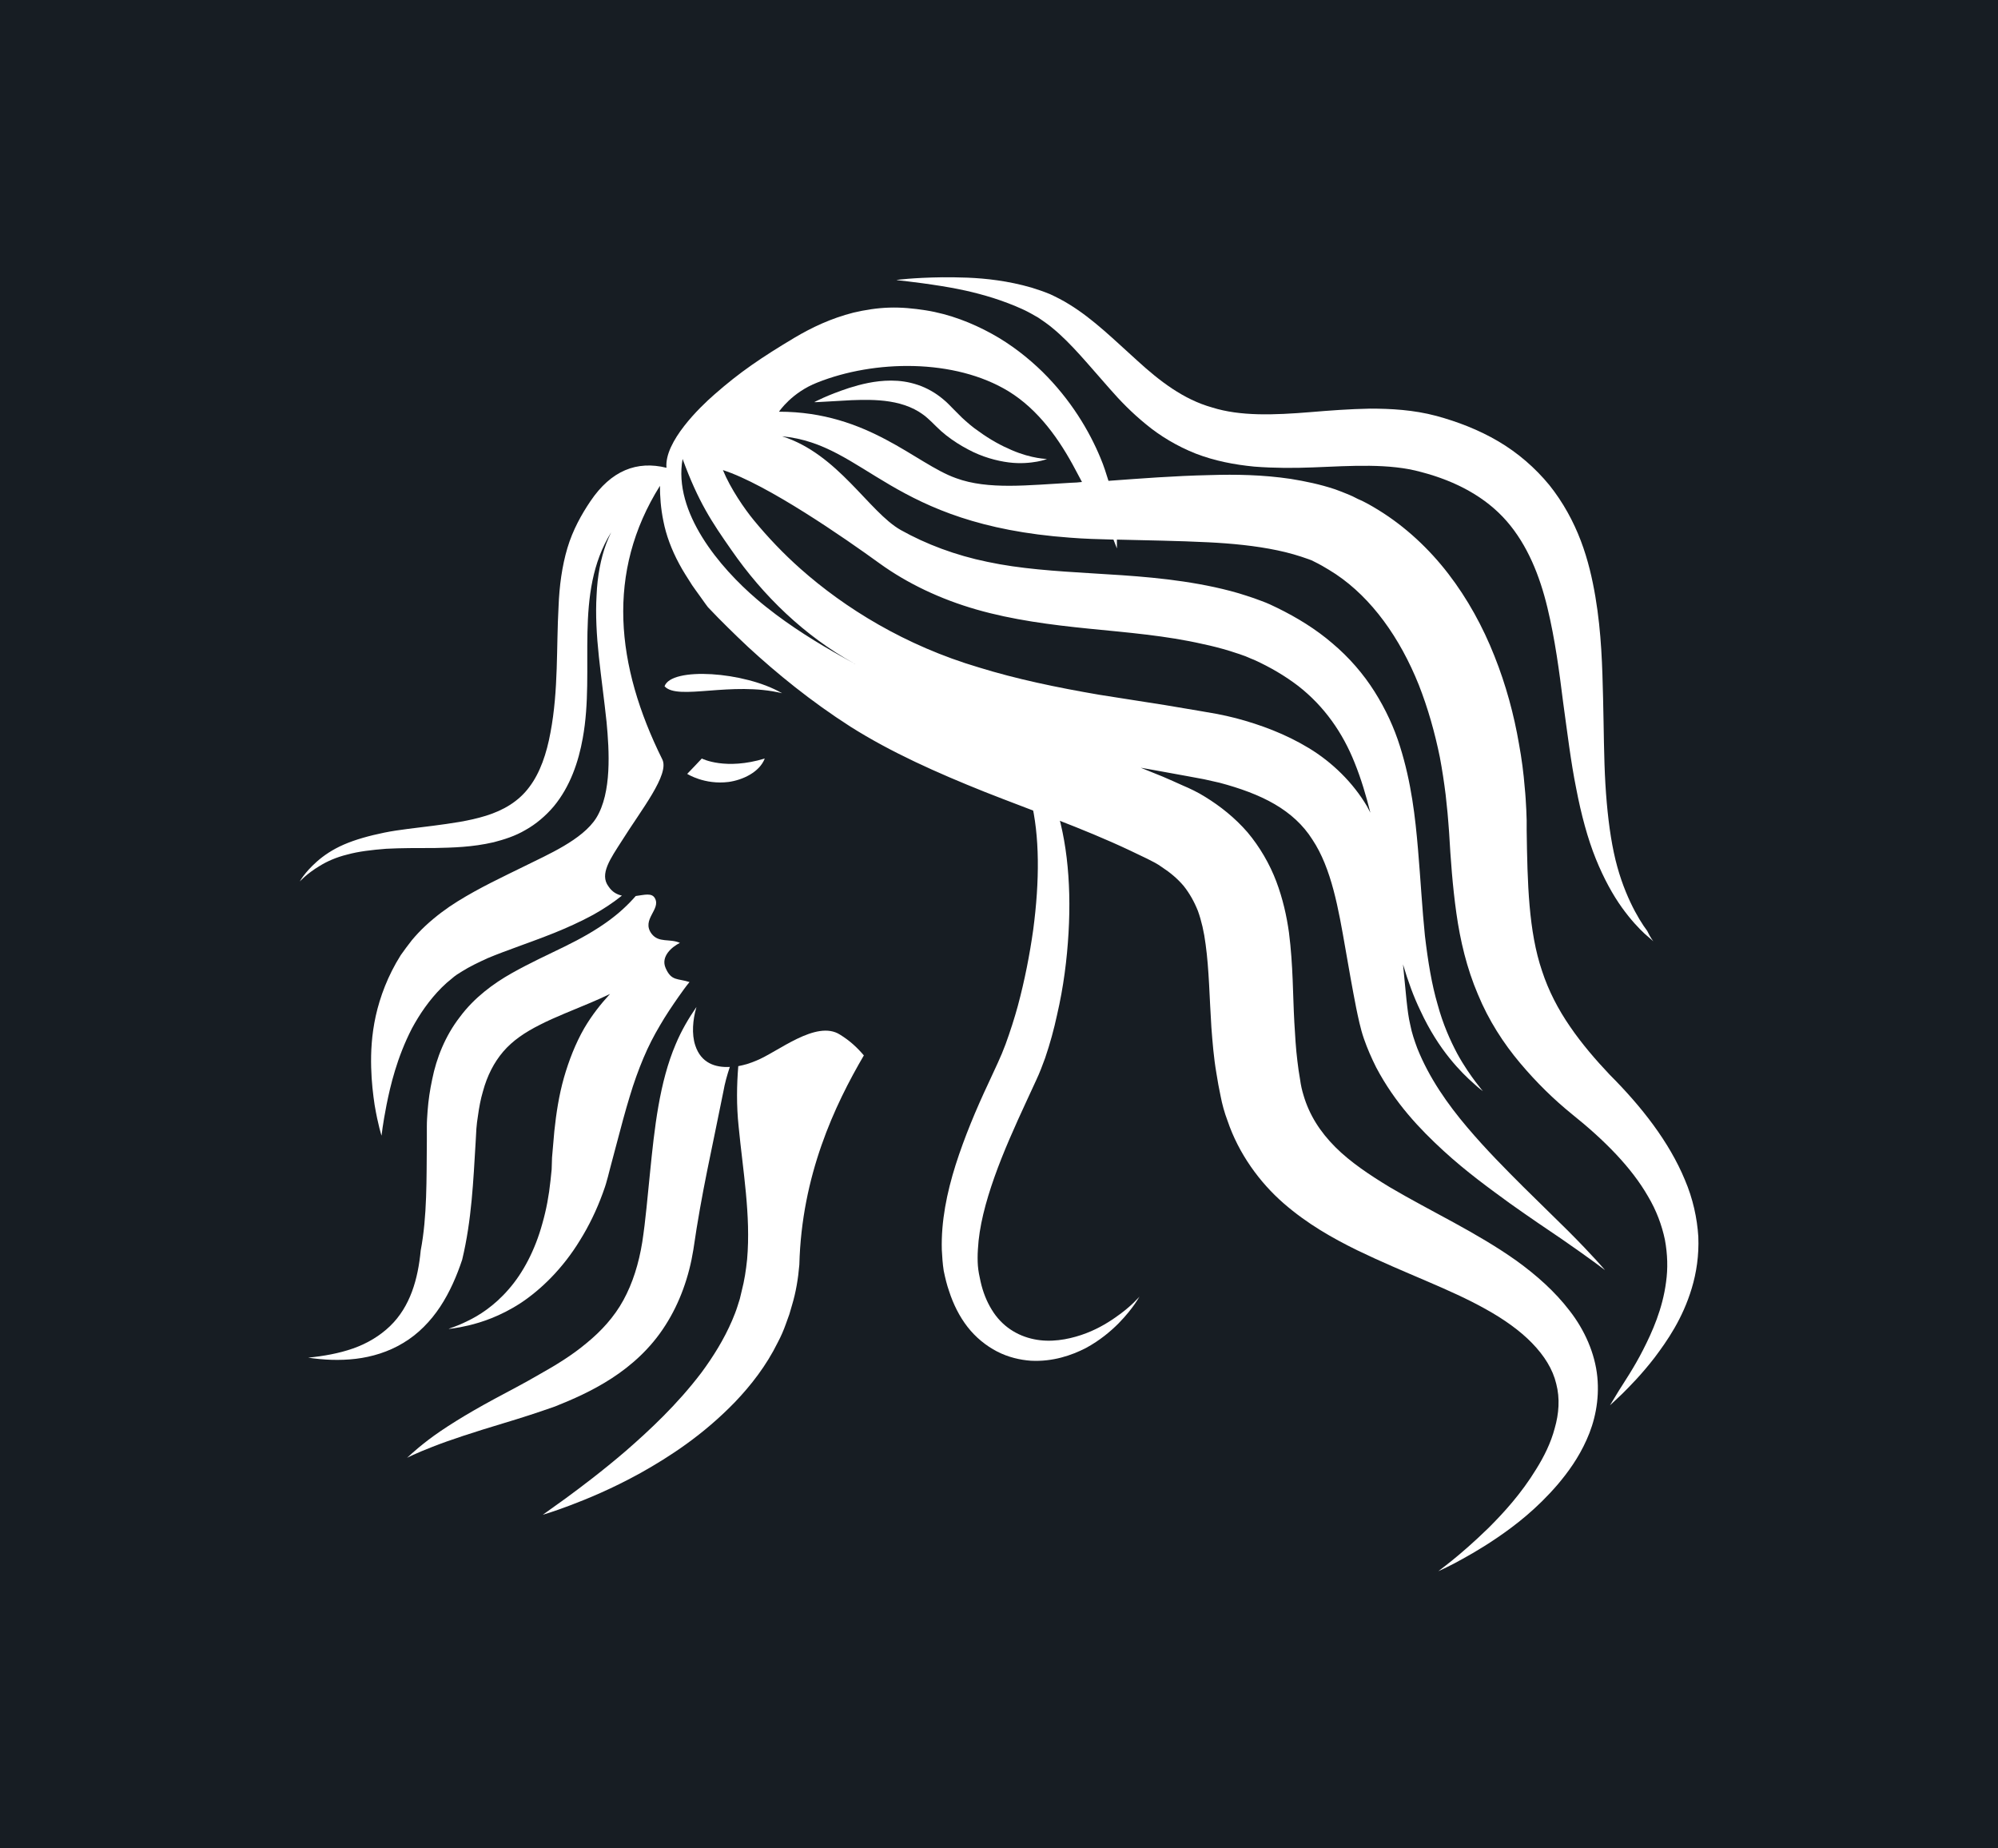 <svg width="1000" height="924.955" viewBox="0 0 1000 924.955" xmlns="http://www.w3.org/2000/svg"><defs/><path fill="#171d23" d="M 0 0 L 1000 0 L 1000 1000 L 0 1000 Z"/><path fill="#ffffff" transform="matrix(1.922 0 0 1.922 -64.345 -73.102)" d="M 464.031 283.13 C 464.031 283.13 463.231 282.43 461.731 281.13 C 460.231 279.73 458.131 277.53 455.831 274.33 C 453.531 271.13 451.131 266.83 449.031 261.63 C 446.931 256.43 445.231 250.13 443.931 243.33 C 442.531 236.43 441.631 228.83 440.531 220.93 C 439.531 212.93 438.431 204.53 436.431 196.23 C 434.431 187.93 431.231 179.93 425.831 173.73 C 420.431 167.53 412.731 163.33 403.531 160.93 C 395.231 158.63 385.431 159.33 375.431 159.73 C 370.431 159.93 365.331 159.93 360.131 159.53 C 354.931 159.03 349.731 158.03 344.831 156.13 C 340.031 154.23 335.531 151.53 331.931 148.53 C 328.231 145.53 325.131 142.33 322.431 139.23 C 316.931 133.03 312.431 127.43 307.531 123.43 C 306.331 122.43 305.031 121.53 303.831 120.73 C 302.631 120.03 301.231 119.23 299.931 118.63 C 297.331 117.43 294.631 116.43 292.131 115.63 C 287.031 114.03 282.531 113.13 278.731 112.53 C 271.231 111.33 266.931 111.03 266.931 110.93 C 266.931 110.93 271.131 110.33 278.931 110.23 C 282.831 110.23 287.631 110.23 293.231 111.03 C 296.031 111.43 299.031 112.03 302.131 112.93 C 303.731 113.43 305.231 113.93 306.931 114.63 C 308.631 115.43 310.231 116.23 311.831 117.23 C 318.231 121.13 323.831 126.73 329.631 131.93 C 335.431 137.23 341.631 142.03 349.131 144.13 C 356.431 146.43 365.131 146.13 374.831 145.33 C 379.631 144.93 384.831 144.53 390.231 144.43 C 395.631 144.43 401.531 144.73 407.531 146.33 C 413.031 147.83 418.531 149.93 423.631 152.93 C 428.731 155.93 433.231 159.83 436.931 164.33 C 440.531 168.83 443.231 173.83 445.131 178.83 C 447.031 183.83 448.131 188.73 448.931 193.43 C 450.531 202.93 450.731 211.73 450.931 219.83 C 451.131 227.93 451.131 235.33 451.531 242.13 C 451.931 248.83 452.631 254.83 453.731 260.03 C 454.831 265.23 456.431 269.53 458.031 272.93 C 459.631 276.33 461.231 278.83 462.431 280.43 C 463.331 282.33 464.031 283.13 464.031 283.13 Z"/><path fill="#ffffff" transform="matrix(1.922 0 0 1.922 -64.345 -73.102)" d="M 192.731 396.93 C 197.831 393.63 202.931 389.13 206.731 383.13 C 210.531 377.23 212.931 370.33 214.031 363.43 C 216.231 348.23 218.831 337.43 221.831 322.33 C 222.231 320.03 222.831 317.93 223.531 315.83 C 219.731 316.03 216.031 314.83 214.531 310.23 C 213.531 307.23 213.931 303.43 214.731 300.63 C 214.731 300.53 214.831 300.33 214.831 300.23 C 212.831 303.13 210.931 306.33 209.431 309.93 C 207.331 314.83 205.931 320.33 204.931 326.03 C 203.931 331.73 203.331 337.53 202.731 343.53 L 201.831 352.53 L 201.331 357.03 L 201.031 359.33 L 200.731 361.43 C 199.831 367.03 198.231 372.13 195.831 376.53 C 193.431 380.93 190.031 384.63 186.231 387.73 C 182.431 390.93 178.131 393.53 174.031 395.83 C 169.931 398.23 165.831 400.33 162.131 402.33 C 154.731 406.33 148.831 410.03 145.031 412.93 C 141.231 415.83 139.431 417.73 139.431 417.63 C 139.431 417.63 141.731 416.43 146.131 414.73 C 150.431 413.03 156.831 410.93 164.831 408.53 C 168.831 407.33 173.231 405.93 178.031 404.23 C 182.531 402.43 187.631 400.23 192.731 396.93 Z"/><path fill="#ffffff" transform="matrix(1.922 0 0 1.922 -64.345 -73.102)" d="M 252.231 307.43 C 246.031 303.43 235.931 312.03 230.331 314.23 C 228.931 314.83 227.331 315.33 225.731 315.63 C 225.331 320.53 225.231 325.83 225.831 331.43 C 226.931 342.83 229.031 354.53 228.031 365.93 C 227.731 368.83 227.331 371.43 226.631 374.13 L 226.131 376.23 C 225.931 376.83 225.731 377.53 225.531 378.13 C 225.131 379.43 224.631 380.63 224.131 381.83 C 222.031 386.73 219.231 391.23 216.131 395.43 C 209.831 403.73 202.631 410.43 196.431 415.83 C 190.131 421.23 184.631 425.33 180.831 428.13 L 174.831 432.43 C 174.831 432.43 177.331 431.73 181.831 430.03 C 186.331 428.33 192.731 425.73 200.331 421.53 C 207.831 417.33 216.631 411.63 224.931 403.03 C 229.031 398.73 233.031 393.63 236.031 387.53 C 236.831 386.03 237.531 384.43 238.131 382.73 C 238.431 381.93 238.731 381.03 239.031 380.23 L 239.731 377.83 C 240.731 374.53 241.331 370.93 241.631 367.33 C 242.231 344.03 250.831 325.83 258.431 312.83 C 256.731 310.83 254.831 309.03 252.231 307.43 Z"/><path fill="#ffffff" fill-rule="evenodd" transform="matrix(1.922 0 0 1.922 -64.345 -73.102)" d="M 206.531 216.73 C 210.031 220.53 223.931 215.33 237.131 218.53 C 227.331 212.83 208.231 211.63 206.531 216.73 Z"/><path fill="#ffffff" fill-rule="evenodd" transform="matrix(1.922 0 0 1.922 -64.345 -73.102)" d="M 216.231 235.53 C 216.231 235.53 213.331 238.63 212.431 239.53 C 212.431 239.53 216.931 242.43 223.231 241.63 C 226.831 241.13 231.231 239.13 232.631 235.53 C 222.431 238.63 216.431 235.63 216.231 235.53 Z"/><path fill="#ffffff" transform="matrix(1.922 0 0 1.922 -64.345 -73.102)" d="M 206.831 290.13 C 205.431 287.03 208.531 284.53 210.531 283.53 C 207.831 282.33 205.031 283.63 203.131 281.13 C 200.431 277.43 205.631 274.83 204.031 271.93 C 203.231 270.43 201.331 271.03 199.031 271.33 C 196.931 273.73 194.631 275.83 192.031 277.73 C 188.631 280.23 184.731 282.43 180.431 284.53 C 176.131 286.63 171.531 288.73 166.731 291.43 C 161.931 294.13 156.931 297.83 153.231 302.83 C 149.431 307.73 147.131 313.53 146.031 319.03 C 145.431 321.83 145.031 324.53 144.831 327.23 C 144.731 328.63 144.631 329.93 144.631 331.33 L 144.631 335.13 C 144.531 345.03 144.731 354.73 143.031 363.63 C 142.331 371.03 140.331 378.23 135.031 383.33 C 132.431 385.83 129.131 387.83 125.431 389.13 C 121.731 390.43 117.731 391.13 113.731 391.53 C 117.731 392.13 121.931 392.33 126.131 391.83 C 130.331 391.33 134.631 390.03 138.431 387.73 C 142.331 385.43 145.631 382.03 148.131 378.23 C 150.631 374.43 152.431 370.23 153.831 366.03 C 156.331 355.63 156.731 345.33 157.331 335.53 L 157.531 331.93 C 157.631 330.83 157.731 329.73 157.931 328.63 C 158.231 326.43 158.631 324.23 159.231 322.23 C 160.331 318.13 162.131 314.63 164.531 311.83 C 166.931 309.03 170.131 306.83 174.131 304.83 C 178.031 302.83 182.531 301.13 187.231 299.13 C 188.931 298.43 190.631 297.63 192.331 296.83 C 189.931 299.43 187.631 302.33 185.631 305.73 C 183.331 309.73 181.631 314.13 180.331 318.63 C 179.031 323.23 178.331 327.83 177.831 332.53 C 177.631 334.83 177.431 337.23 177.231 339.43 L 177.131 342.53 C 177.031 343.43 176.931 344.53 176.831 345.43 C 176.431 349.33 175.731 353.03 174.731 356.53 C 172.831 363.53 169.631 369.53 165.931 373.73 C 162.231 378.03 158.131 380.63 155.131 382.03 C 152.131 383.53 150.331 383.93 150.331 384.03 C 150.331 384.03 152.131 383.93 155.531 383.13 C 158.831 382.33 163.631 380.83 169.031 377.33 C 174.331 373.83 180.031 368.33 184.531 360.93 C 186.831 357.23 188.831 353.13 190.431 348.73 C 190.831 347.63 191.231 346.53 191.531 345.33 C 191.931 344.03 192.131 342.93 192.431 341.93 L 194.131 335.53 C 195.231 331.33 196.331 327.23 197.431 323.63 C 198.531 319.93 199.731 316.63 201.031 313.53 C 202.331 310.43 203.731 307.73 205.331 305.03 C 206.831 302.43 208.531 299.93 210.131 297.63 C 211.131 296.23 212.031 294.93 213.031 293.73 C 209.931 292.73 208.331 293.53 206.831 290.13 Z"/><path fill="#ffffff" transform="matrix(1.922 0 0 1.922 -64.345 -73.102)" d="M 330.231 375.63 C 330.131 375.63 328.831 378.43 324.731 382.63 C 322.731 384.63 319.931 387.03 316.231 389.03 C 312.531 390.93 307.631 392.63 301.931 392.33 C 299.131 392.13 296.031 391.43 293.131 389.93 C 290.231 388.43 287.531 386.23 285.431 383.53 C 283.331 380.83 281.731 377.63 280.631 374.23 C 280.031 372.53 279.631 370.83 279.231 368.93 C 278.931 367.03 278.831 365.23 278.731 363.43 C 278.531 356.03 280.031 348.63 282.331 341.33 C 284.631 334.13 287.631 326.93 290.931 319.93 L 293.331 314.73 C 294.031 313.23 294.731 311.53 295.331 309.93 C 296.531 306.63 297.631 303.23 298.531 299.93 C 300.331 293.23 301.631 286.53 302.531 280.13 C 304.231 267.33 304.231 255.63 301.931 246.33 C 300.831 241.63 299.131 237.63 297.131 234.43 C 295.031 231.23 292.631 228.93 290.431 227.33 C 288.231 225.73 286.231 224.83 284.831 224.33 C 283.431 223.83 282.731 223.63 282.731 223.63 C 282.731 223.63 283.531 223.63 285.031 223.93 C 286.531 224.23 288.731 224.63 291.331 225.93 C 294.031 227.13 297.131 229.23 299.931 232.33 C 302.831 235.43 305.331 239.73 307.231 244.63 C 311.131 254.53 312.531 267.23 311.731 280.93 C 311.331 287.83 310.431 295.03 308.731 302.33 C 307.931 306.03 306.931 309.73 305.631 313.53 C 304.931 315.43 304.231 317.33 303.331 319.23 L 300.931 324.43 C 297.731 331.33 294.731 338.03 292.431 344.53 C 290.131 351.03 288.431 357.43 288.131 363.33 C 288.031 364.83 288.031 366.33 288.131 367.63 C 288.231 368.93 288.531 370.43 288.831 371.73 C 289.431 374.43 290.431 376.93 291.731 379.03 C 294.331 383.33 298.331 385.83 302.731 386.73 C 307.031 387.63 311.431 386.83 315.031 385.63 C 318.631 384.43 321.531 382.73 323.831 381.13 C 328.231 378.13 330.231 375.53 330.231 375.63 Z"/><path fill="#ffffff" transform="matrix(1.922 0 0 1.922 -64.345 -73.102)" d="M 306.131 157.53 C 306.131 157.53 305.231 157.93 303.531 158.23 C 301.831 158.53 299.231 158.83 296.131 158.43 C 293.031 158.03 289.231 157.03 285.531 155.03 C 283.631 154.03 281.731 152.83 279.931 151.43 C 279.031 150.73 278.131 149.93 277.231 149.03 C 276.431 148.23 275.831 147.63 275.031 146.93 C 269.331 141.83 261.031 142.03 255.231 142.23 C 249.331 142.53 245.531 142.83 245.531 142.73 C 245.531 142.73 248.831 140.93 254.631 139.03 C 257.531 138.13 261.231 137.13 265.531 137.13 C 267.731 137.13 270.031 137.43 272.431 138.23 C 274.831 139.03 277.131 140.33 279.131 142.03 C 280.131 142.83 281.031 143.83 281.831 144.63 C 282.531 145.33 283.231 146.03 283.931 146.73 C 285.331 148.03 286.831 149.33 288.331 150.33 C 291.331 152.53 294.331 154.13 296.931 155.23 C 302.231 157.53 306.231 157.53 306.131 157.53 Z"/><path fill="#ffffff" transform="matrix(1.922 0 0 1.922 -64.345 -73.102)" d="M 472.231 345.23 C 468.131 335.33 460.931 326.13 452.631 317.83 C 449.031 314.03 445.331 309.73 442.331 305.33 C 439.231 300.83 436.731 296.03 435.031 290.83 C 431.531 280.53 431.231 268.03 431.031 254.23 L 431.031 251.63 L 430.931 248.83 C 430.831 246.93 430.731 245.03 430.531 243.13 C 430.231 239.33 429.731 235.53 429.031 231.73 C 427.731 224.13 425.631 216.33 422.631 208.83 C 419.631 201.23 415.631 193.93 410.631 187.43 C 405.631 180.93 399.431 175.13 392.431 170.83 C 390.631 169.73 388.931 168.73 387.031 167.93 C 386.131 167.43 385.231 167.03 384.231 166.63 L 382.731 166.03 L 381.131 165.43 C 377.231 164.13 373.331 163.33 369.631 162.73 C 362.231 161.63 355.231 161.53 348.631 161.73 C 339.231 161.93 330.431 162.63 322.131 163.23 C 321.531 161.33 320.931 159.33 320.031 157.23 C 317.131 150.23 312.331 142.13 304.931 134.83 C 301.231 131.23 296.831 127.73 291.731 124.93 C 286.631 122.13 280.831 119.83 274.531 118.83 C 271.331 118.33 268.231 118.03 265.031 118.13 C 261.831 118.23 258.731 118.73 255.731 119.43 C 249.831 120.93 244.831 123.33 240.431 125.93 C 231.731 131.13 226.131 134.93 219.531 140.73 C 215.731 144.03 206.431 153.03 207.031 159.83 C 199.331 157.93 192.631 160.53 187.231 168.53 C 184.931 171.93 182.631 176.03 181.231 180.73 C 179.831 185.43 179.131 190.63 178.931 195.93 C 178.331 206.53 178.931 217.63 176.831 228.73 C 175.831 234.23 174.131 239.23 171.331 242.93 C 168.531 246.73 164.531 249.03 160.031 250.43 C 155.531 251.83 150.831 252.43 146.331 253.03 C 141.831 253.63 137.431 254.03 133.531 254.83 C 129.631 255.63 126.031 256.63 123.031 257.93 C 120.031 259.23 117.731 260.83 116.031 262.33 C 112.631 265.33 111.531 267.63 111.531 267.53 C 111.531 267.63 113.131 265.63 116.831 263.43 C 118.631 262.33 121.031 261.23 123.931 260.53 C 126.831 259.73 130.231 259.33 134.031 259.03 C 137.831 258.83 142.031 258.83 146.731 258.83 C 151.331 258.73 156.431 258.63 162.031 257.33 C 164.731 256.63 167.631 255.73 170.331 254.13 C 173.031 252.63 175.631 250.43 177.731 247.93 C 181.931 242.83 184.131 236.43 185.231 230.23 C 188.531 212.23 182.731 192.63 192.631 176.63 C 192.131 177.63 191.731 178.63 191.331 179.63 C 189.931 183.43 189.031 188.03 188.831 193.03 C 188.531 198.03 188.831 203.43 189.431 209.03 C 190.031 214.63 190.831 220.33 191.431 226.03 C 192.131 233.43 192.831 244.43 188.731 251.03 C 185.131 256.73 175.931 260.63 170.131 263.53 C 164.431 266.33 158.431 269.13 152.631 272.73 C 149.731 274.53 146.931 276.63 144.331 279.03 C 143.031 280.23 141.731 281.63 140.731 282.83 C 139.731 284.13 138.731 285.43 137.831 286.73 C 134.431 292.13 132.431 297.63 131.331 302.53 C 130.231 307.53 130.031 312.03 130.131 315.93 C 130.231 319.83 130.631 323.03 131.031 325.73 C 131.931 331.03 132.831 333.73 132.831 333.73 C 132.831 333.73 133.131 330.83 134.131 325.73 C 135.131 320.73 136.831 313.43 140.731 305.83 C 142.731 302.13 145.231 298.43 148.531 295.13 C 149.331 294.33 150.231 293.53 151.131 292.83 C 152.031 292.03 152.831 291.53 153.831 290.93 C 155.731 289.73 158.031 288.63 160.431 287.53 C 165.431 285.43 171.331 283.53 177.831 280.93 C 181.031 279.63 184.431 278.13 187.931 276.23 C 190.431 274.83 192.931 273.23 195.431 271.23 C 194.131 270.93 192.931 270.33 191.931 268.83 C 189.531 265.63 192.431 261.63 195.431 256.93 C 200.431 248.93 207.931 239.63 205.931 235.73 C 193.831 211.33 191.231 187.03 205.331 164.53 C 205.331 167.23 205.531 170.33 206.231 173.73 C 206.931 177.33 208.331 181.13 210.331 184.83 C 211.331 186.73 212.531 188.53 213.731 190.43 C 214.331 191.33 215.031 192.23 215.731 193.23 L 216.731 194.63 L 217.231 195.33 L 217.831 196.13 L 220.431 198.83 L 222.931 201.33 C 224.631 203.03 226.431 204.73 228.331 206.53 C 235.831 213.43 244.631 220.63 254.931 227.23 C 265.531 233.93 277.431 239.23 289.931 244.23 C 302.331 249.13 315.331 253.63 327.631 259.43 C 329.131 260.13 330.731 260.93 332.231 261.63 C 333.631 262.33 334.831 262.93 335.931 263.73 C 338.231 265.23 340.131 266.83 341.731 268.73 C 343.231 270.63 344.431 272.73 345.431 275.23 C 346.331 277.73 347.031 280.73 347.431 283.93 C 348.331 290.43 348.431 297.83 348.931 305.53 C 349.231 309.43 349.531 313.33 350.231 317.43 C 350.531 319.43 350.931 321.53 351.331 323.43 C 351.731 325.53 352.331 327.73 353.131 329.83 C 356.031 338.43 361.531 345.93 367.731 351.33 C 373.931 356.73 380.531 360.43 386.831 363.53 C 399.431 369.63 411.031 373.63 420.431 378.93 C 425.131 381.53 429.331 384.53 432.431 387.73 C 435.631 391.03 437.831 394.53 438.731 398.33 C 439.731 402.13 439.431 406.13 438.331 409.93 C 437.331 413.73 435.531 417.33 433.531 420.53 C 429.631 426.93 425.031 431.93 421.131 435.83 C 413.231 443.53 408.031 447.03 408.031 447.13 C 408.031 447.13 409.431 446.53 412.131 445.13 C 414.731 443.73 418.631 441.63 423.331 438.43 C 428.031 435.23 433.631 430.93 439.131 424.53 C 441.831 421.33 444.531 417.63 446.631 412.93 C 448.731 408.33 450.031 402.63 449.431 396.53 C 448.831 390.43 446.131 384.33 442.231 379.33 C 438.331 374.23 433.531 370.03 428.431 366.33 C 418.031 358.93 406.231 353.53 395.531 347.23 C 390.231 344.03 385.131 340.63 381.231 336.73 C 377.231 332.73 374.431 328.33 372.931 323.23 C 372.531 321.93 372.231 320.63 372.031 319.13 C 371.731 317.43 371.531 316.03 371.331 314.33 C 370.931 311.13 370.731 307.73 370.531 304.23 C 370.131 297.13 370.231 289.43 369.131 280.83 C 368.531 276.53 367.531 272.03 365.831 267.53 C 364.131 263.03 361.531 258.53 358.331 254.73 C 355.031 250.93 351.231 247.93 347.331 245.53 C 345.431 244.33 343.331 243.33 341.431 242.53 C 339.731 241.73 338.031 241.03 336.231 240.23 C 334.331 239.43 332.431 238.73 330.531 237.93 C 331.631 238.13 332.731 238.33 333.931 238.53 L 342.731 240.13 L 347.031 240.93 C 348.431 241.23 349.631 241.53 351.031 241.83 C 356.331 243.23 361.331 245.03 365.431 247.43 C 369.531 249.83 372.831 252.83 375.231 256.63 C 380.231 264.13 382.031 274.73 383.831 285.03 C 384.731 290.23 385.631 295.33 386.631 300.43 C 387.131 302.83 387.731 305.83 388.631 308.43 C 389.531 311.03 390.631 313.53 391.831 315.93 C 396.731 325.23 403.231 332.03 409.331 337.63 C 415.431 343.23 421.431 347.53 426.631 351.33 C 431.831 355.03 436.431 358.13 440.131 360.63 C 447.531 365.73 451.431 368.73 451.431 368.73 C 451.431 368.73 448.231 364.93 441.831 358.53 L 430.131 347.03 C 425.631 342.53 420.531 337.43 415.531 331.53 C 410.531 325.63 405.631 318.73 402.531 310.93 C 401.831 309.03 401.131 307.03 400.731 304.93 C 400.231 302.83 400.031 301.03 399.731 298.33 C 399.431 295.33 399.131 292.23 398.831 289.13 C 400.131 293.53 401.631 297.63 403.331 301.13 C 405.731 306.33 408.431 310.43 410.931 313.53 C 413.431 316.63 415.631 318.73 417.231 320.13 C 418.731 321.53 419.631 322.13 419.631 322.13 C 419.631 322.13 418.931 321.33 417.731 319.73 C 416.531 318.13 414.731 315.63 412.931 312.33 C 411.131 308.93 409.231 304.73 407.831 299.53 C 406.331 294.43 405.331 288.43 404.531 281.63 C 403.831 274.83 403.431 267.33 402.731 259.13 C 402.031 250.93 401.031 241.83 398.031 232.33 C 396.531 227.53 394.331 222.73 391.431 218.13 C 388.531 213.53 384.831 209.23 380.431 205.53 C 376.131 201.83 371.231 198.83 366.131 196.33 C 364.931 195.73 363.431 195.03 362.031 194.53 C 360.731 194.03 359.331 193.53 358.031 193.13 C 355.331 192.23 352.531 191.53 349.831 190.93 C 338.731 188.53 328.031 187.93 318.131 187.33 C 308.231 186.73 299.031 186.13 290.631 184.33 C 282.331 182.63 274.631 179.73 268.031 176.03 C 259.731 171.33 251.731 156.23 237.131 151.63 C 259.131 153.73 265.231 174.63 312.131 178.03 C 315.831 178.33 319.631 178.43 323.431 178.53 C 323.731 179.33 324.031 180.03 324.331 180.83 C 324.331 180.03 324.331 179.33 324.331 178.53 C 332.131 178.73 340.131 178.83 348.131 179.23 C 354.231 179.53 360.431 180.13 366.131 181.33 C 369.031 181.93 371.731 182.73 374.231 183.63 L 375.031 183.93 L 375.831 184.33 C 376.431 184.63 377.031 184.93 377.731 185.33 C 378.931 186.03 380.131 186.73 381.331 187.53 C 390.731 193.83 398.031 204.13 402.931 216.33 C 405.331 222.43 407.131 228.83 408.431 235.23 C 409.031 238.43 409.531 241.73 409.931 244.93 C 410.131 246.53 410.231 248.13 410.431 249.73 L 410.631 252.13 L 410.831 254.73 C 411.231 261.73 411.731 268.73 412.731 275.83 C 413.731 282.93 415.431 290.13 418.331 296.93 C 421.131 303.73 425.031 309.73 429.331 314.83 C 433.631 319.93 438.031 324.23 442.831 328.13 C 451.331 334.93 458.331 342.03 462.631 349.53 C 464.831 353.23 466.231 357.03 467.031 360.83 C 467.731 364.63 467.831 368.33 467.331 371.83 C 466.431 378.83 463.731 384.83 461.331 389.53 C 458.931 394.23 456.531 397.73 455.031 400.13 L 452.731 403.93 C 452.731 403.93 453.831 402.93 455.931 400.93 C 457.931 398.93 460.931 395.93 464.331 391.53 C 467.631 387.13 471.631 381.43 474.031 373.43 C 475.231 369.43 475.931 364.93 475.731 360.03 C 475.431 355.23 474.331 350.13 472.231 345.23 Z M 235.531 198.03 C 233.831 196.73 232.131 195.43 230.531 194.03 C 220.931 185.83 208.731 171.43 211.231 157.53 C 215.331 168.73 218.831 173.93 223.931 181.23 C 232.231 193.23 243.031 203.63 255.831 210.73 C 248.831 206.93 241.931 202.83 235.531 198.03 Z M 255.831 210.73 C 255.931 210.83 256.131 210.93 256.231 211.03 C 256.131 210.93 256.031 210.93 255.931 210.83 L 255.831 210.73 Z M 287.731 196.73 C 297.131 199.43 307.131 200.73 317.131 201.73 C 327.131 202.73 337.131 203.53 346.731 205.73 C 349.131 206.23 351.431 206.83 353.731 207.53 C 354.831 207.93 356.031 208.23 357.031 208.63 C 358.031 208.93 358.931 209.43 360.031 209.83 C 364.231 211.73 368.131 214.03 371.531 216.63 C 378.331 221.93 383.131 228.83 386.231 236.63 C 387.931 240.83 389.231 245.23 390.331 249.63 C 390.031 249.03 389.731 248.53 389.431 247.93 C 385.831 241.83 380.431 236.53 374.331 232.83 C 368.231 229.13 361.731 226.73 355.331 225.03 C 353.731 224.63 352.031 224.23 350.431 223.93 L 345.831 223.13 L 336.931 221.63 L 319.731 218.93 C 308.631 217.03 298.131 214.83 288.431 211.83 C 269.131 206.13 253.431 196.33 241.931 186.13 C 237.531 182.23 233.431 177.93 229.731 173.43 C 227.431 170.63 223.731 165.33 221.731 160.43 C 233.231 164.13 253.431 178.13 262.531 184.73 C 269.731 189.93 278.331 194.03 287.731 196.73 Z M 312.431 163.73 C 301.331 164.33 290.831 165.63 282.431 162.53 C 271.931 158.83 259.631 145.23 236.331 145.23 C 236.331 145.23 239.631 140.23 246.331 137.63 C 261.131 131.73 282.031 131.33 296.131 139.93 C 303.931 144.73 309.431 152.53 313.631 160.53 C 314.131 161.53 314.731 162.53 315.231 163.53 C 314.331 163.63 313.331 163.73 312.431 163.73 Z"/></svg>
